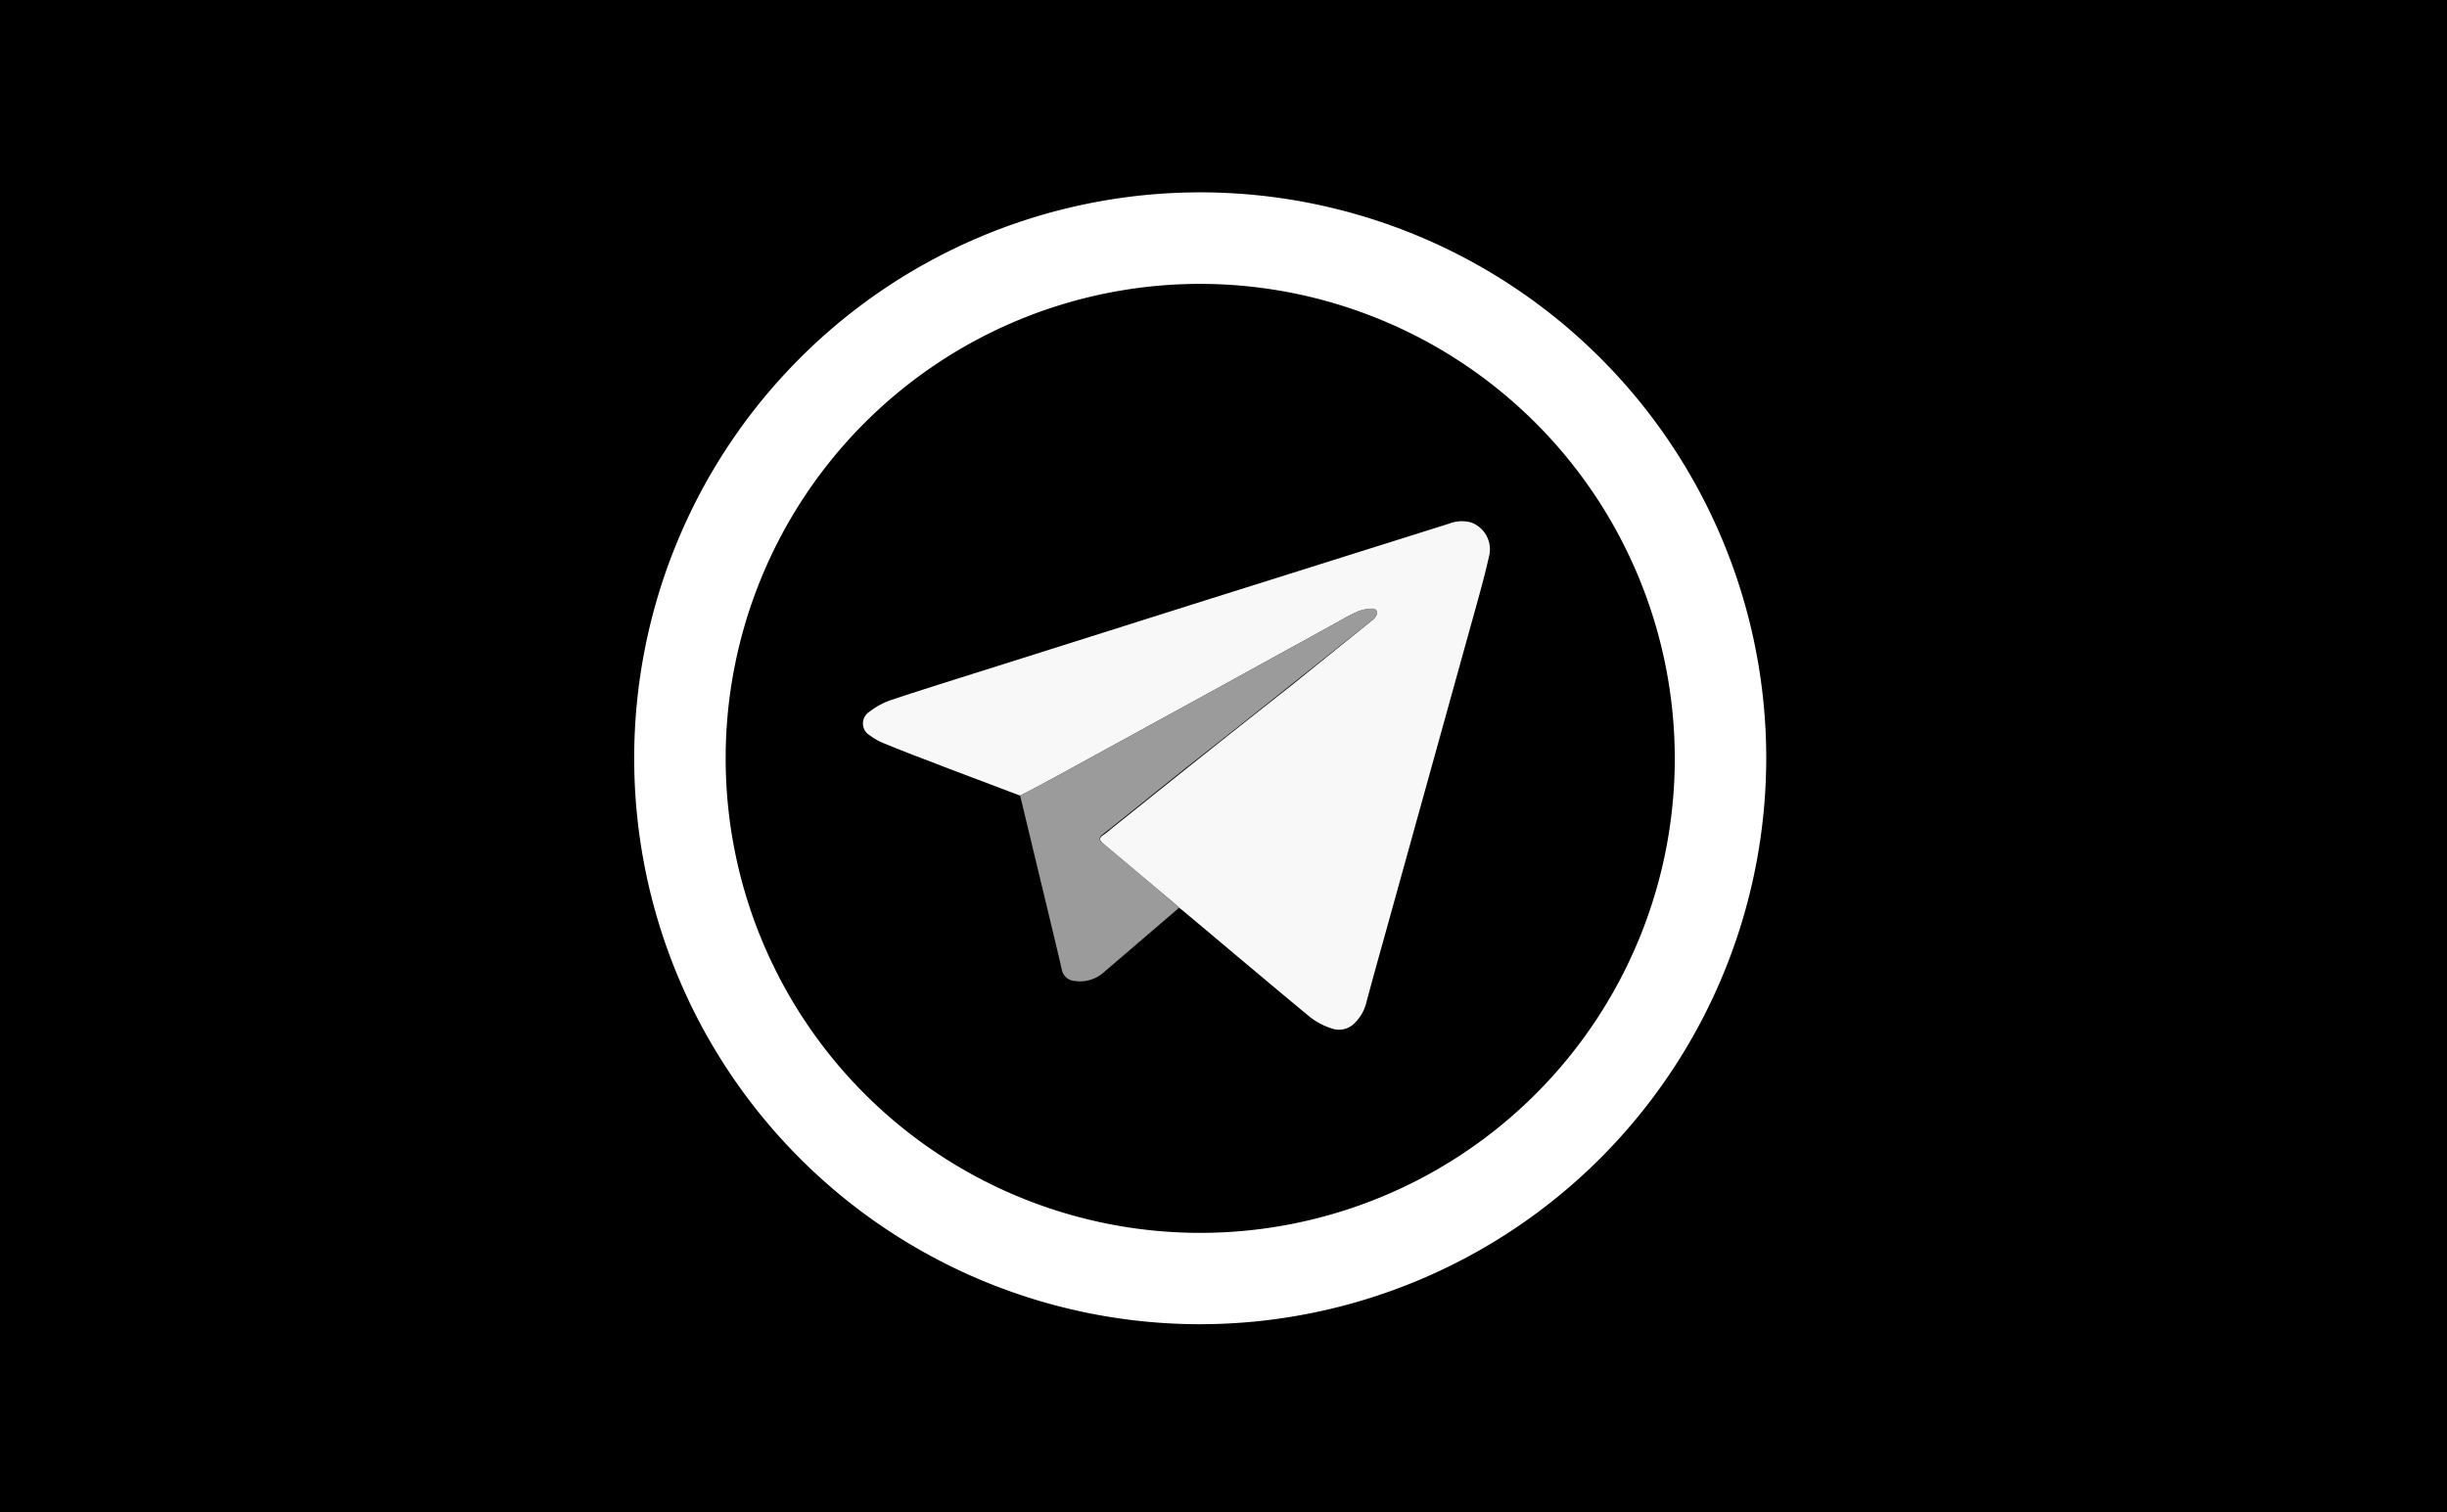 <?xml version="1.0" encoding="UTF-8"?> <svg xmlns="http://www.w3.org/2000/svg" id="Layer_1" data-name="Layer 1" viewBox="0 0 294.32 181.89"> <defs> <style>.cls-1{fill:#fff;}.cls-2{fill:#f8f8f8;}.cls-3{fill:#9b9b9b;}</style> </defs> <title>icons_messengers-3</title> <rect width="294.32" height="182.74"></rect> <path class="cls-1" d="M144.36,159.3a68.08,68.08,0,1,1,68.08-68.08A68.15,68.15,0,0,1,144.36,159.3Zm0-125.15a57.08,57.08,0,1,0,57.08,57.08A57.14,57.14,0,0,0,144.36,34.15Z"></path> <path class="cls-2" d="M122.7,95.71l-8.63-3.26c-2.56-1-5.13-1.94-7.68-3a7.27,7.27,0,0,1-1.79-1,1.65,1.65,0,0,1-.05-2.81,8.91,8.91,0,0,1,2.66-1.44c4.28-1.42,8.59-2.76,12.9-4.12l25.31-8L174.27,63a4.22,4.22,0,0,1,2.67-.15A3.44,3.44,0,0,1,179.08,67c-.49,2.22-1.11,4.42-1.72,6.61q-5.5,19.83-11,39.64c-.68,2.43-1.35,4.86-2,7.28a5.22,5.22,0,0,1-1.4,2.52,2.62,2.62,0,0,1-2.76.68,8.56,8.56,0,0,1-2.56-1.32c-5.12-4.23-10.18-8.52-15.27-12.78l-.47-.37c-.43-.38-.86-.76-1.3-1.13q-4-3.33-7.93-6.66c-.47-.39-.47-.69,0-1s.77-.59,1.15-.9c3.12-2.5,6.24-5,9.37-7.5q6.07-4.83,12.16-9.63L165,74.65a2.27,2.27,0,0,0,.42-.42c.37-.5.21-1-.4-1a4.89,4.89,0,0,0-1.85.4c-.91.4-1.76.93-2.63,1.4l-16.36,9L127,93.44C125.56,94.21,124.13,95,122.7,95.71Z"></path> <path class="cls-3" d="M122.7,95.71c1.42-.76,2.86-1.5,4.27-2.27L144.21,84l16.36-9c.87-.48,1.72-1,2.63-1.4a4.89,4.89,0,0,1,1.85-.4c.61,0,.77.47.4,1a2.27,2.27,0,0,1-.42.42l-9.75,7.76Q149.2,87.23,143.12,92c-3.13,2.49-6.24,5-9.37,7.5-.38.3-.76.6-1.15.9s-.47.65,0,1q4,3.31,7.93,6.66c.44.37.87.75,1.3,1.13l-5.83,5c-1.07.92-2.15,1.84-3.22,2.76a4.27,4.27,0,0,1-3.56,1.05,1.66,1.66,0,0,1-1.52-1.42c-.56-2.41-1.14-4.82-1.72-7.23Z"></path> </svg> 